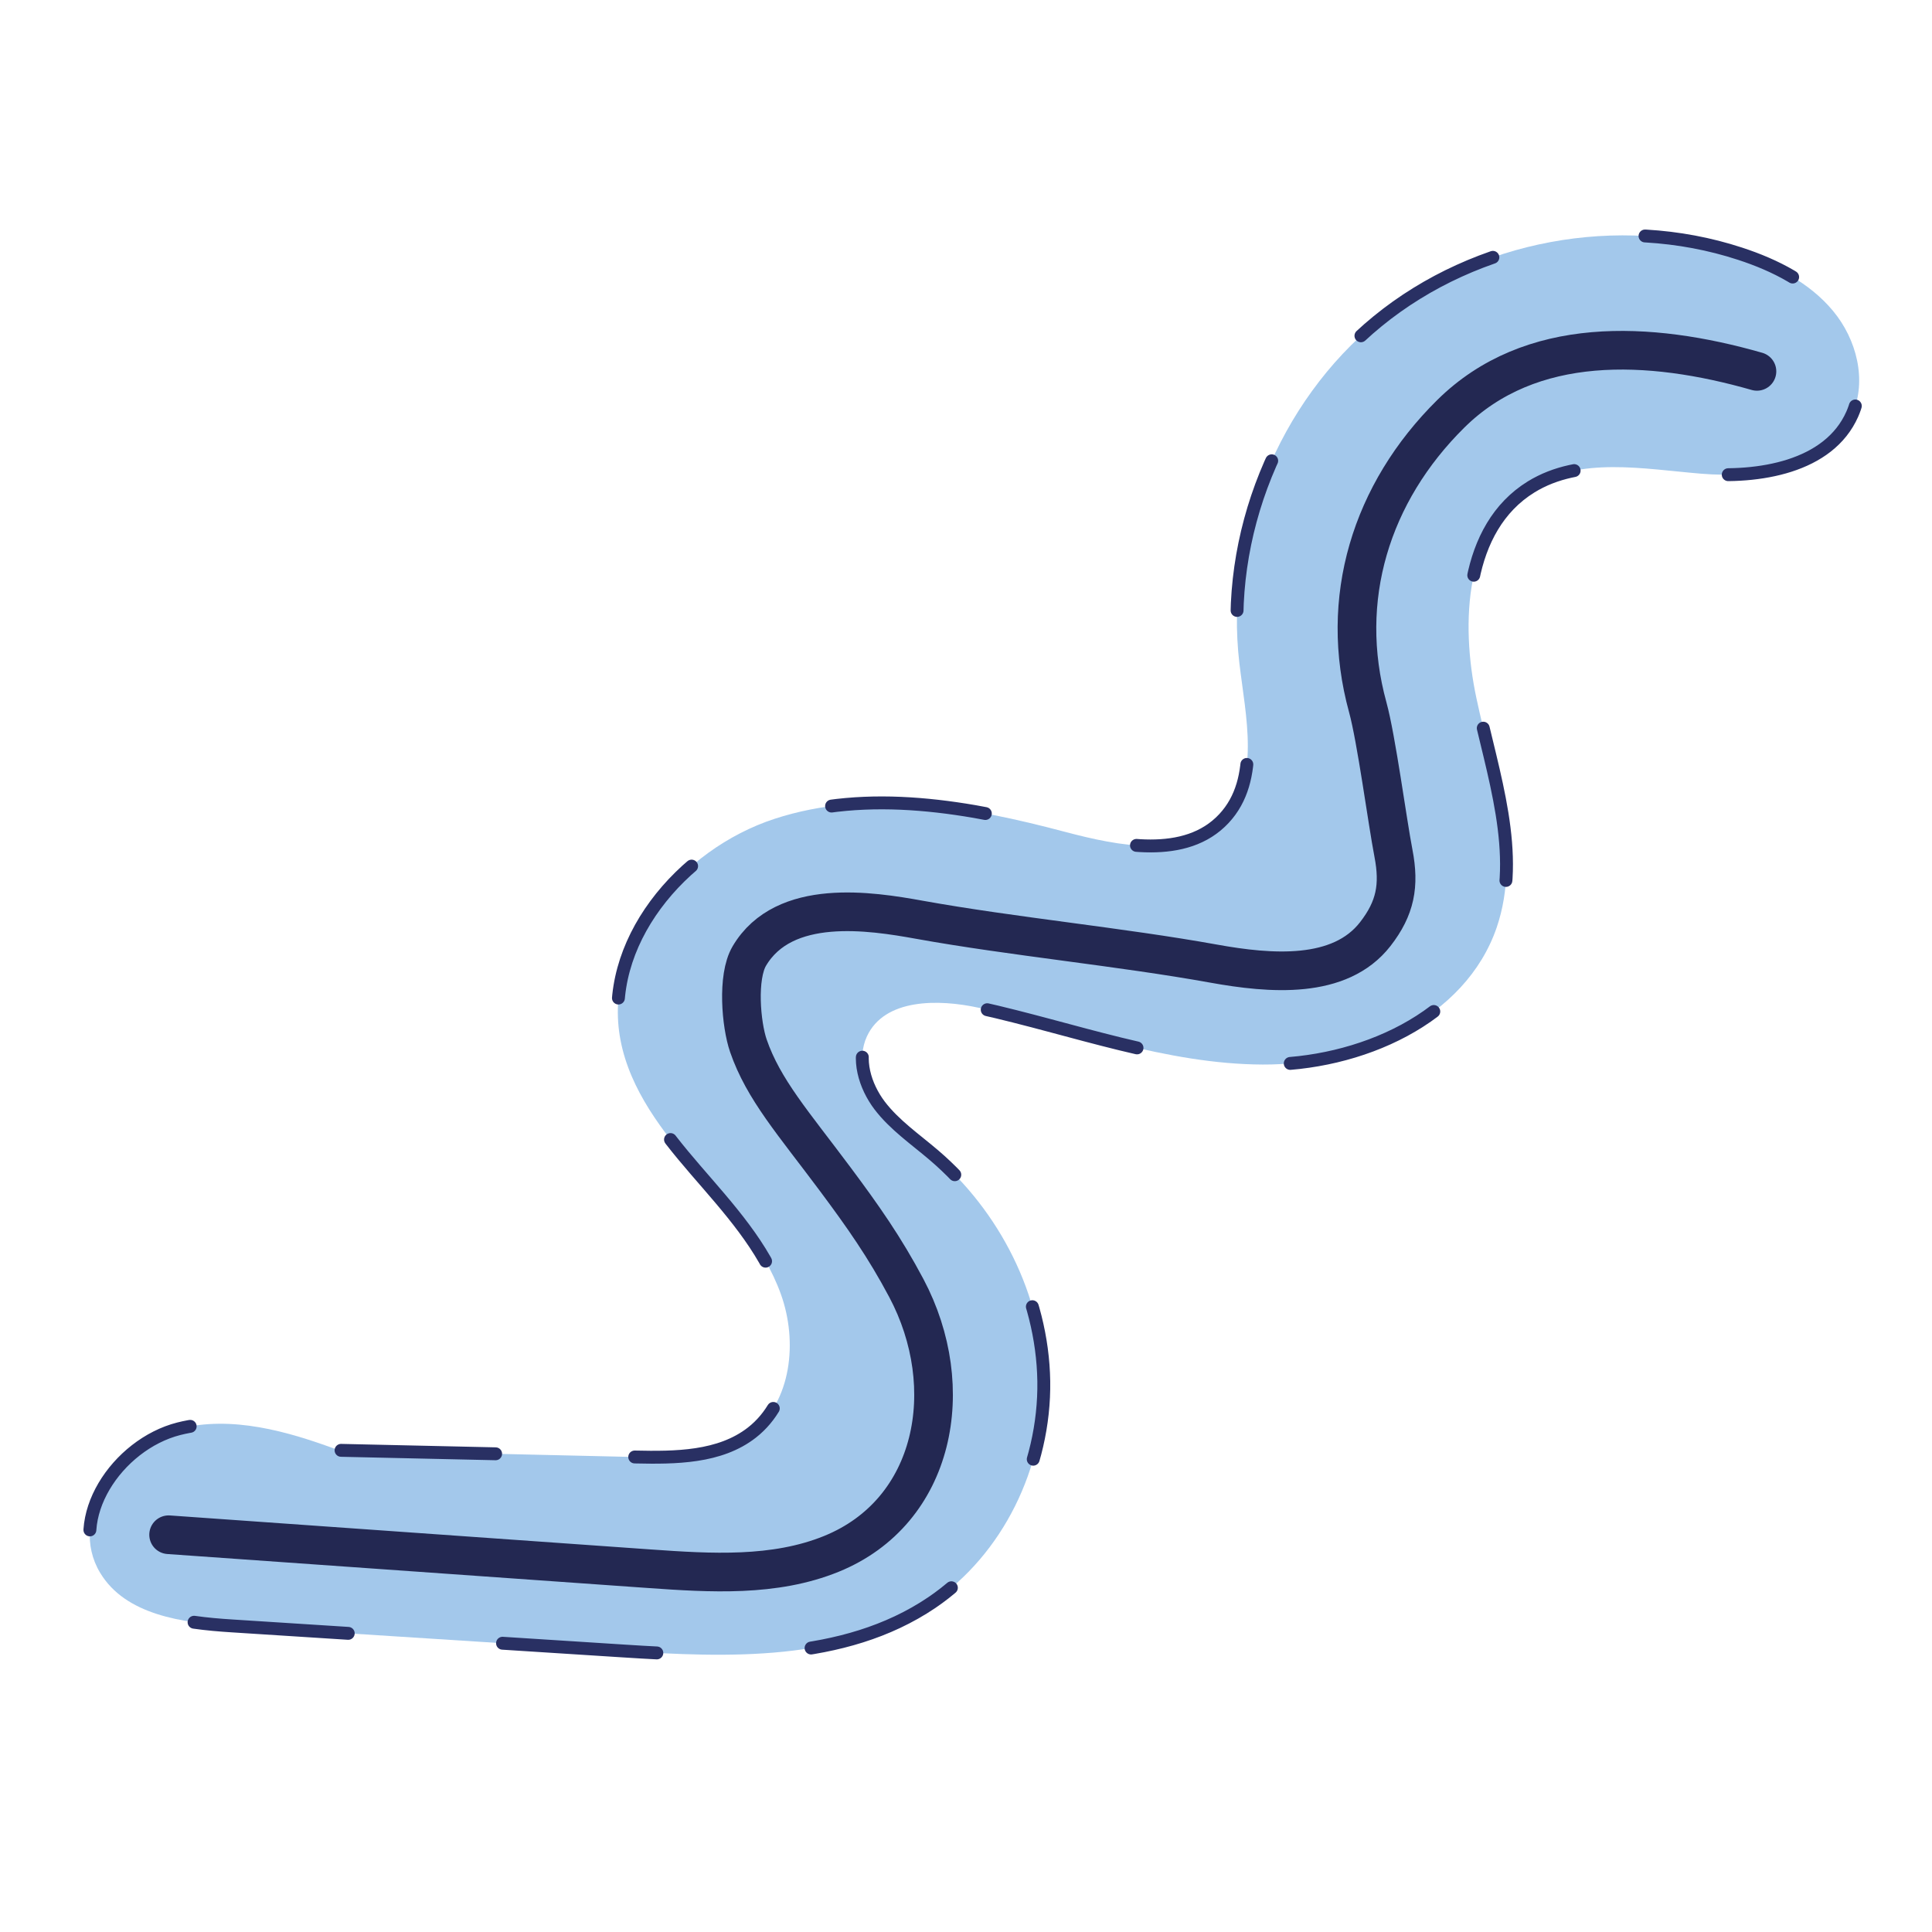 <?xml version="1.0" encoding="UTF-8"?>
<svg xmlns="http://www.w3.org/2000/svg" xmlns:xlink="http://www.w3.org/1999/xlink" version="1.1" id="Sac_à_dos" x="0px" y="0px" width="149.953px" height="149.953px" viewBox="0 0 149.953 149.953" xml:space="preserve">
<path fill="#A3C8EB" stroke="#293063" stroke-linecap="round" stroke-linejoin="round" stroke-miterlimit="10" stroke-dasharray="12" d="  M49.264,113.085c3.16,0.07,6.6,0.05,9.09-1.89c3.09-2.41,3.58-7.08,2.25-10.76c-1.33-3.69-4.06-6.66-6.62-9.63  s-5.08-6.21-5.82-10.06c-1.44-7.49,4.7-14.82,11.95-17.19c7.26-2.37,15.17-0.95,22.55,1.01c4.2,1.11,9.36,2.15,12.33-1.03  c2.86-3.06,1.69-7.91,1.2-12.07c-1.16-9.88,3.03-20.24,10.73-26.53c7.71-6.3,18.69-8.34,28.14-5.24c2.72,0.89,5.39,2.24,7.21,4.44  c1.83,2.2,2.65,5.39,1.49,8.01c-1.82,4.11-7.26,5-11.74,4.62c-4.48-0.37-9.36-1.33-13.19,1.03c-5.13,3.17-5.5,10.5-4.24,16.4  c1.25,5.9,3.52,12.06,1.58,17.77c-2.42,7.1-10.67,10.7-18.17,10.66c-7.5-0.03-14.69-2.78-22.01-4.4c-3.18-0.7-7.35-0.73-8.71,2.22  c-0.8,1.73-0.16,3.84,0.99,5.36c1.16,1.52,2.77,2.62,4.22,3.86c5.09,4.35,8.41,10.83,8.52,17.53c0.1,6.69-3.15,13.44-8.69,17.19  c-6.85,4.63-15.79,4.28-24.04,3.75c-10.1-0.65-20.19-1.29-30.29-1.94c-3.82-0.24-8.25-0.84-10.22-4.12  c-2.55-4.22,1.32-9.96,6.1-11.18c4.12-1.04,8.39,0.17,12.43,1.67C33.954,112.735,41.614,112.905,49.264,113.085z"></path>
<path fill="none" stroke="#232852" stroke-width="3" stroke-linecap="round" stroke-linejoin="round" stroke-miterlimit="10" d="  M13.087,119.119c12.437,0.879,24.874,1.758,37.311,2.638c4.759,0.336,9.713,0.644,14.133-1.153  c8.092-3.29,9.911-12.911,5.816-20.627c-1.687-3.178-3.362-5.559-5.512-8.444c-3.255-4.368-5.578-6.968-6.75-10.37  c-0.563-1.634-0.889-5.333,0.074-6.963c2.697-4.564,9.441-3.49,13.185-2.815c7.267,1.31,15.59,2.096,22.856,3.407  c4.41,0.795,9.792,1.247,12.542-2.291c1.565-2.013,1.895-3.771,1.412-6.275s-1.321-8.874-1.996-11.333  c-2.306-8.398,0.25-16.646,6.441-22.771c6.191-6.125,15.395-5.694,23.768-3.298"></path>
</svg>
